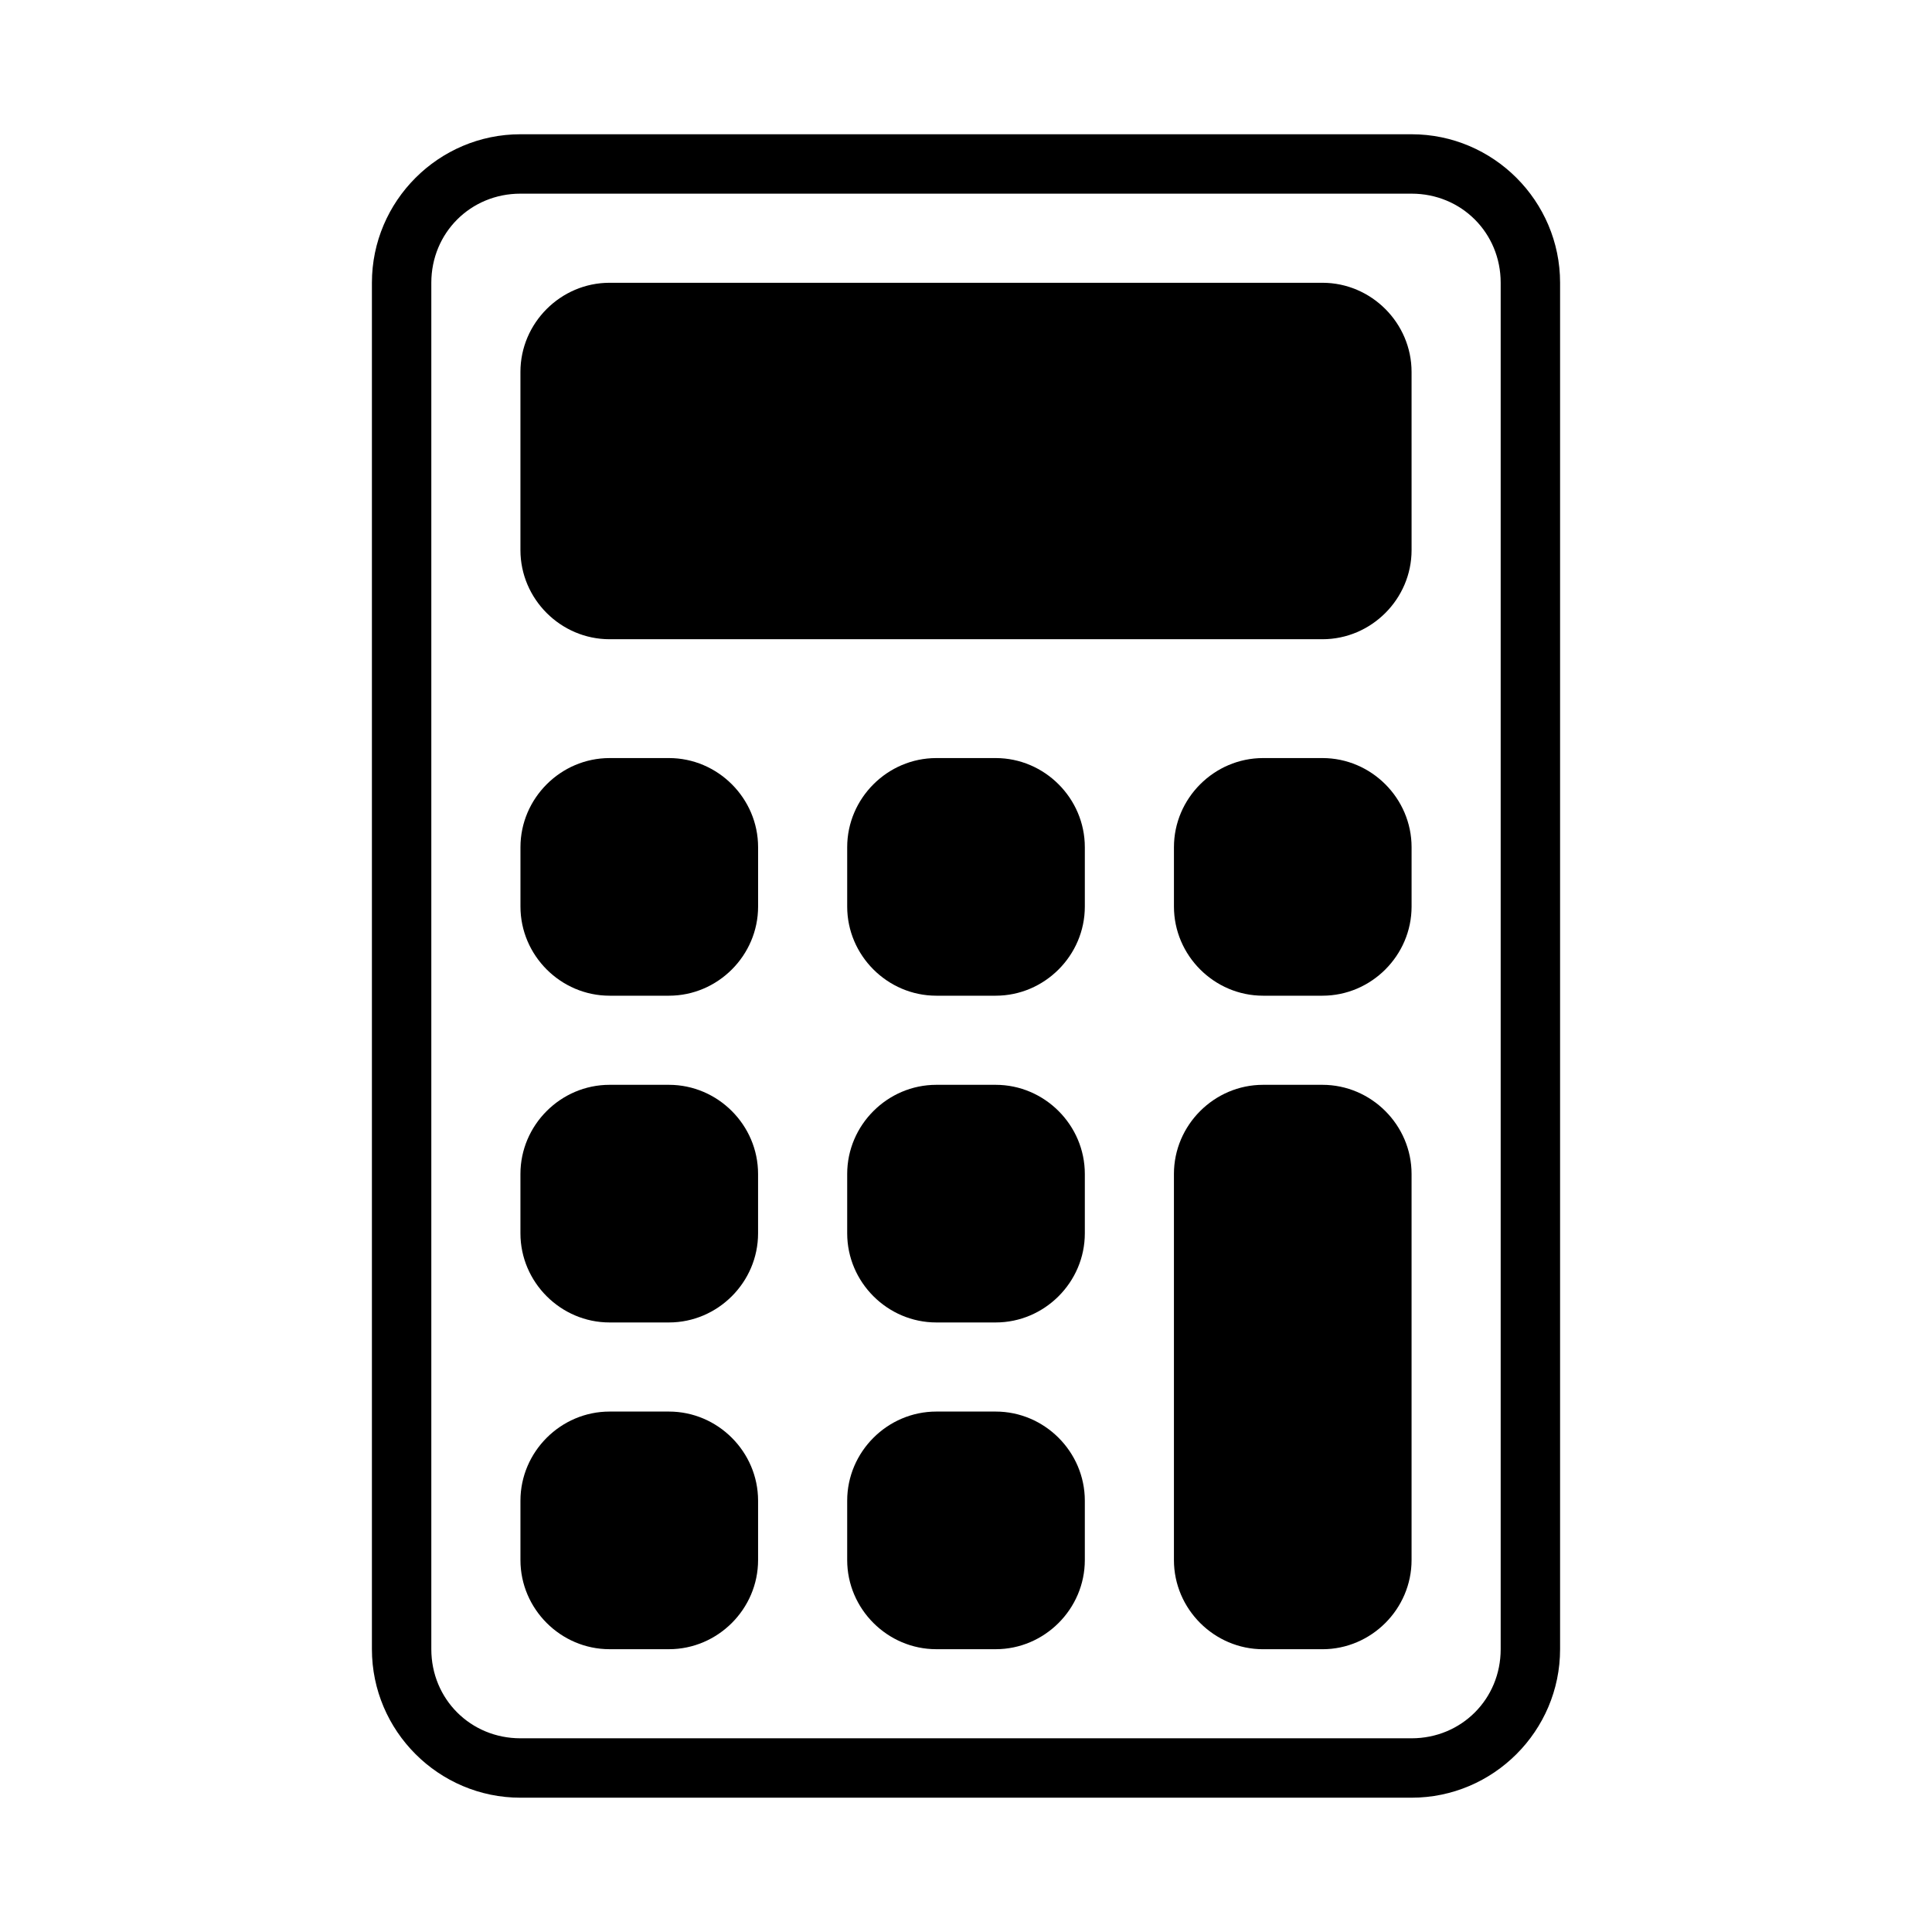 <?xml version="1.0" encoding="UTF-8"?>
<!-- Uploaded to: SVG Repo, www.svgrepo.com, Generator: SVG Repo Mixer Tools -->
<svg fill="#000000" width="800px" height="800px" version="1.1" viewBox="144 144 512 512" xmlns="http://www.w3.org/2000/svg">
 <path d="m281.92 179.58c-21.672 0-39.359 17.688-39.359 39.359v362.11c0 21.672 17.688 39.359 39.359 39.359h236.16c21.672 0 39.359-17.688 39.359-39.359v-362.11c0-21.672-17.688-39.359-39.359-39.359zm0 15.742h236.16c13.219 0 23.617 10.398 23.617 23.617v362.11c0 13.219-10.398 23.617-23.617 23.617h-236.16c-13.219 0-23.617-10.398-23.617-23.617v-362.11c0-13.219 10.398-23.617 23.617-23.617zm23.617 23.617c-12.949 0-23.617 10.668-23.617 23.617v47.23c0 12.949 10.668 23.617 23.617 23.617h188.93c12.949 0 23.617-10.668 23.617-23.617l-0.004-47.23c0-12.949-10.664-23.617-23.617-23.617zm86.594 299.14c-12.949 0-23.617 10.668-23.617 23.617v15.742c0 12.949 10.668 23.617 23.617 23.617h15.742c12.949 0 23.617-10.668 23.617-23.617v-15.742c0-12.949-10.668-23.617-23.617-23.617zm86.59-86.59c-12.949 0-23.617 10.668-23.617 23.617v102.34c0 12.949 10.668 23.617 23.617 23.617h15.742c12.949 0 23.617-10.668 23.617-23.617v-102.34c0-12.949-10.668-23.617-23.617-23.617zm-173.18 86.59c-12.949 0-23.617 10.668-23.617 23.617v15.742c0 12.949 10.668 23.617 23.617 23.617h15.742c12.949 0 23.617-10.668 23.617-23.617v-15.742c0-12.949-10.668-23.617-23.617-23.617zm86.59-86.59c-12.949 0-23.617 10.668-23.617 23.617v15.742c0 12.949 10.668 23.617 23.617 23.617h15.742c12.949 0 23.617-10.668 23.617-23.617v-15.742c0-12.949-10.668-23.617-23.617-23.617zm-86.594 0c-12.949 0-23.617 10.668-23.617 23.617v15.742c0 12.949 10.668 23.617 23.617 23.617h15.742c12.949 0 23.617-10.668 23.617-23.617v-15.742c0-12.949-10.668-23.617-23.617-23.617zm86.594-86.594c-12.949 0-23.617 10.668-23.617 23.617v15.742c0 12.949 10.668 23.617 23.617 23.617h15.742c12.949 0 23.617-10.668 23.617-23.617v-15.742c0-12.949-10.668-23.617-23.617-23.617zm86.594 0c-12.949 0-23.617 10.668-23.617 23.617v15.742c0 12.949 10.668 23.617 23.617 23.617h15.742c12.949 0 23.617-10.668 23.617-23.617v-15.742c0-12.949-10.668-23.617-23.617-23.617zm-173.18 0c-12.949 0-23.617 10.668-23.617 23.617v15.742c0 12.949 10.668 23.617 23.617 23.617h15.742c12.949 0 23.617-10.668 23.617-23.617v-15.742c0-12.949-10.668-23.617-23.617-23.617z"/>
</svg>